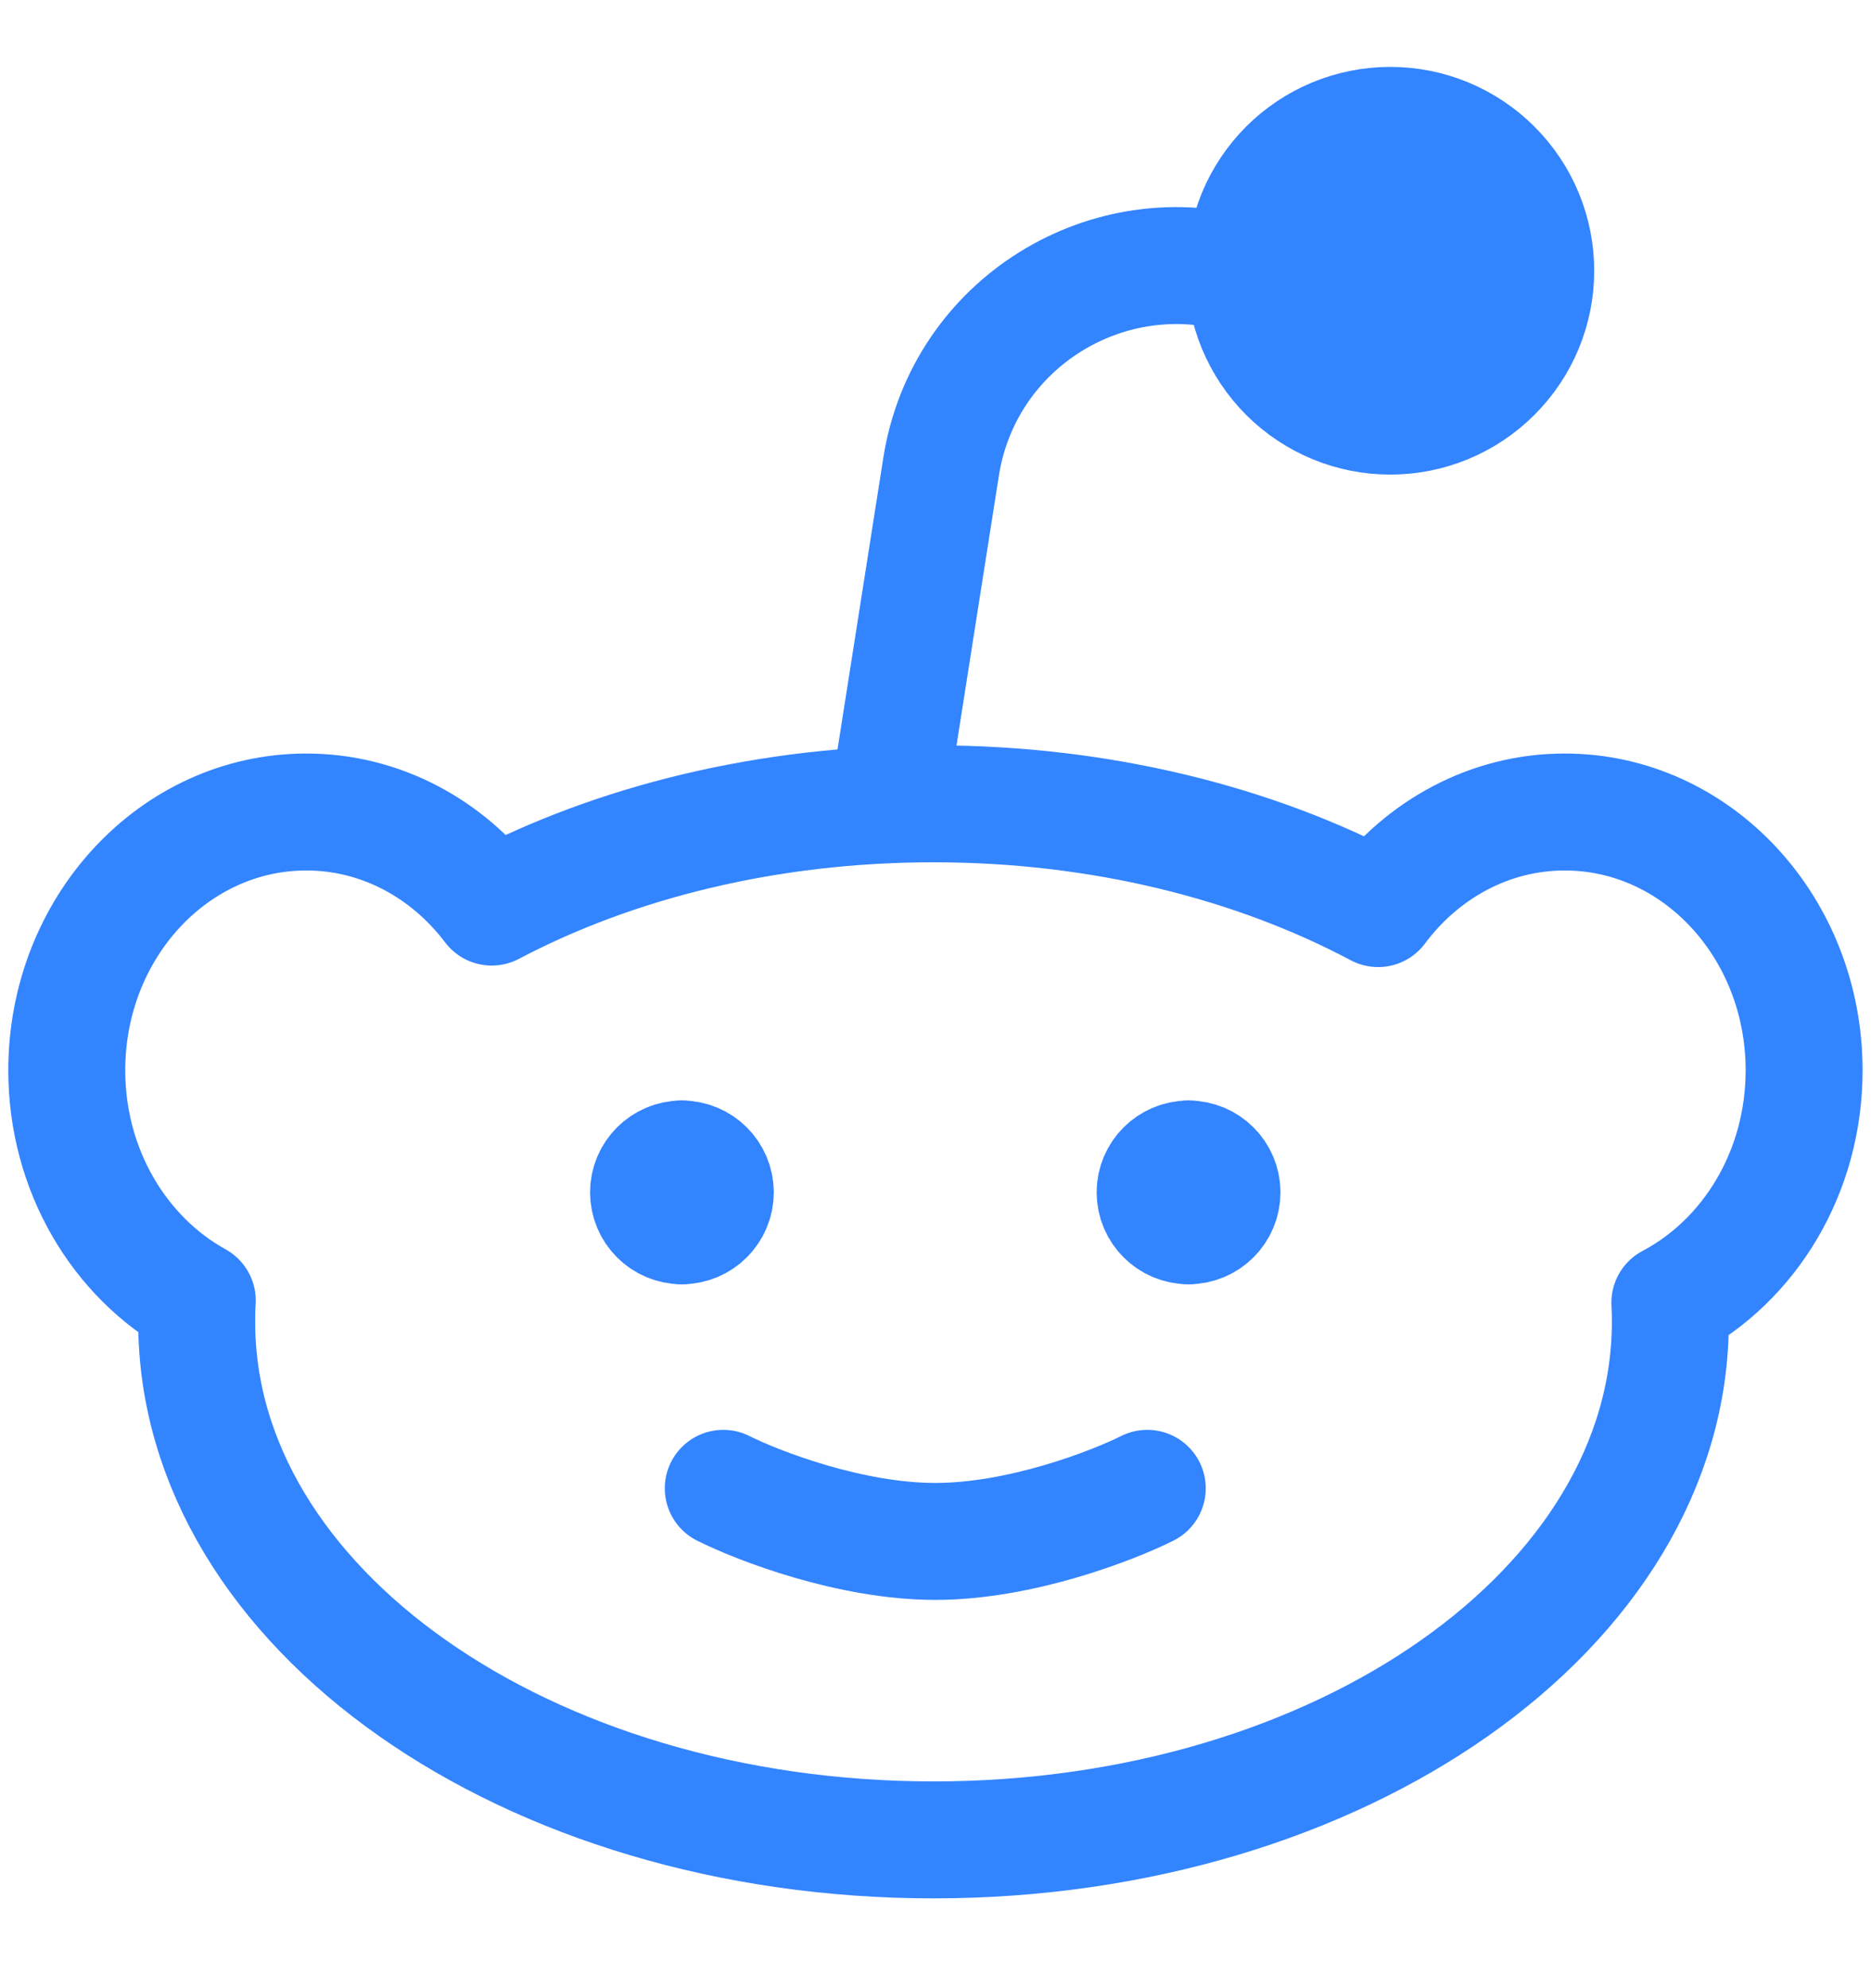 <svg width="16" height="17" viewBox="0 0 16 17" fill="none" xmlns="http://www.w3.org/2000/svg">
<g clip-path="url(#clip0_8205_89592)">
<path d="M6.185 12.726C6.487 12.877 7.273 13.18 7.998 13.18C8.723 13.18 9.509 12.877 9.811 12.726" stroke="#3384FF" stroke-linecap="round" stroke-linejoin="round"/>
<path d="M7.594 6.88L8.047 3.996C8.239 2.758 9.481 2.005 10.645 2.358" stroke="#3384FF" stroke-linecap="round" stroke-linejoin="round"/>
<path d="M10.646 2.315C10.646 2.645 10.777 2.961 11.01 3.194C11.243 3.427 11.559 3.558 11.889 3.558C12.219 3.558 12.535 3.427 12.768 3.194C13.002 2.961 13.133 2.645 13.133 2.315C13.133 1.985 13.002 1.669 12.768 1.436C12.535 1.203 12.219 1.072 11.889 1.072C11.559 1.072 11.243 1.203 11.01 1.436C10.777 1.669 10.646 1.985 10.646 2.315Z" fill="#3384FF" stroke="#3384FF" stroke-linecap="round" stroke-linejoin="round"/>
<path d="M14.284 11.302C14.284 13.748 11.463 15.732 7.983 15.732C4.503 15.732 1.682 13.748 1.682 11.302C1.682 11.241 1.683 11.18 1.687 11.12C1.025 10.754 0.571 10.01 0.571 9.152C0.571 7.932 1.488 6.943 2.619 6.943C3.259 6.943 3.83 7.26 4.205 7.756C5.258 7.201 6.566 6.873 7.983 6.873C9.411 6.873 10.728 7.207 11.785 7.769C12.16 7.266 12.736 6.943 13.381 6.943C14.512 6.943 15.428 7.932 15.428 9.152C15.428 10.025 14.96 10.779 14.28 11.138C14.283 11.192 14.284 11.247 14.284 11.302Z" stroke="#3384FF" stroke-linecap="round" stroke-linejoin="round"/>
<path d="M5.831 10.481C5.674 10.481 5.546 10.353 5.546 10.195C5.546 10.038 5.674 9.91 5.831 9.91" stroke="#3384FF" stroke-linecap="round" stroke-linejoin="round"/>
<path d="M5.831 10.481C5.989 10.481 6.117 10.353 6.117 10.195C6.117 10.038 5.989 9.91 5.831 9.91" stroke="#3384FF" stroke-linecap="round" stroke-linejoin="round"/>
<path d="M10.164 10.481C10.006 10.481 9.878 10.353 9.878 10.195C9.878 10.038 10.006 9.91 10.164 9.91" stroke="#3384FF" stroke-linecap="round" stroke-linejoin="round"/>
<path d="M10.164 10.481C10.322 10.481 10.45 10.353 10.45 10.195C10.45 10.038 10.322 9.91 10.164 9.91" stroke="#3384FF" stroke-linecap="round" stroke-linejoin="round"/>
</g>
<defs>
<clipPath id="clip0_8205_89592">
<rect width="16" height="16" fill="white" transform="translate(0 0.5)"/>
</clipPath>
</defs>
</svg>
